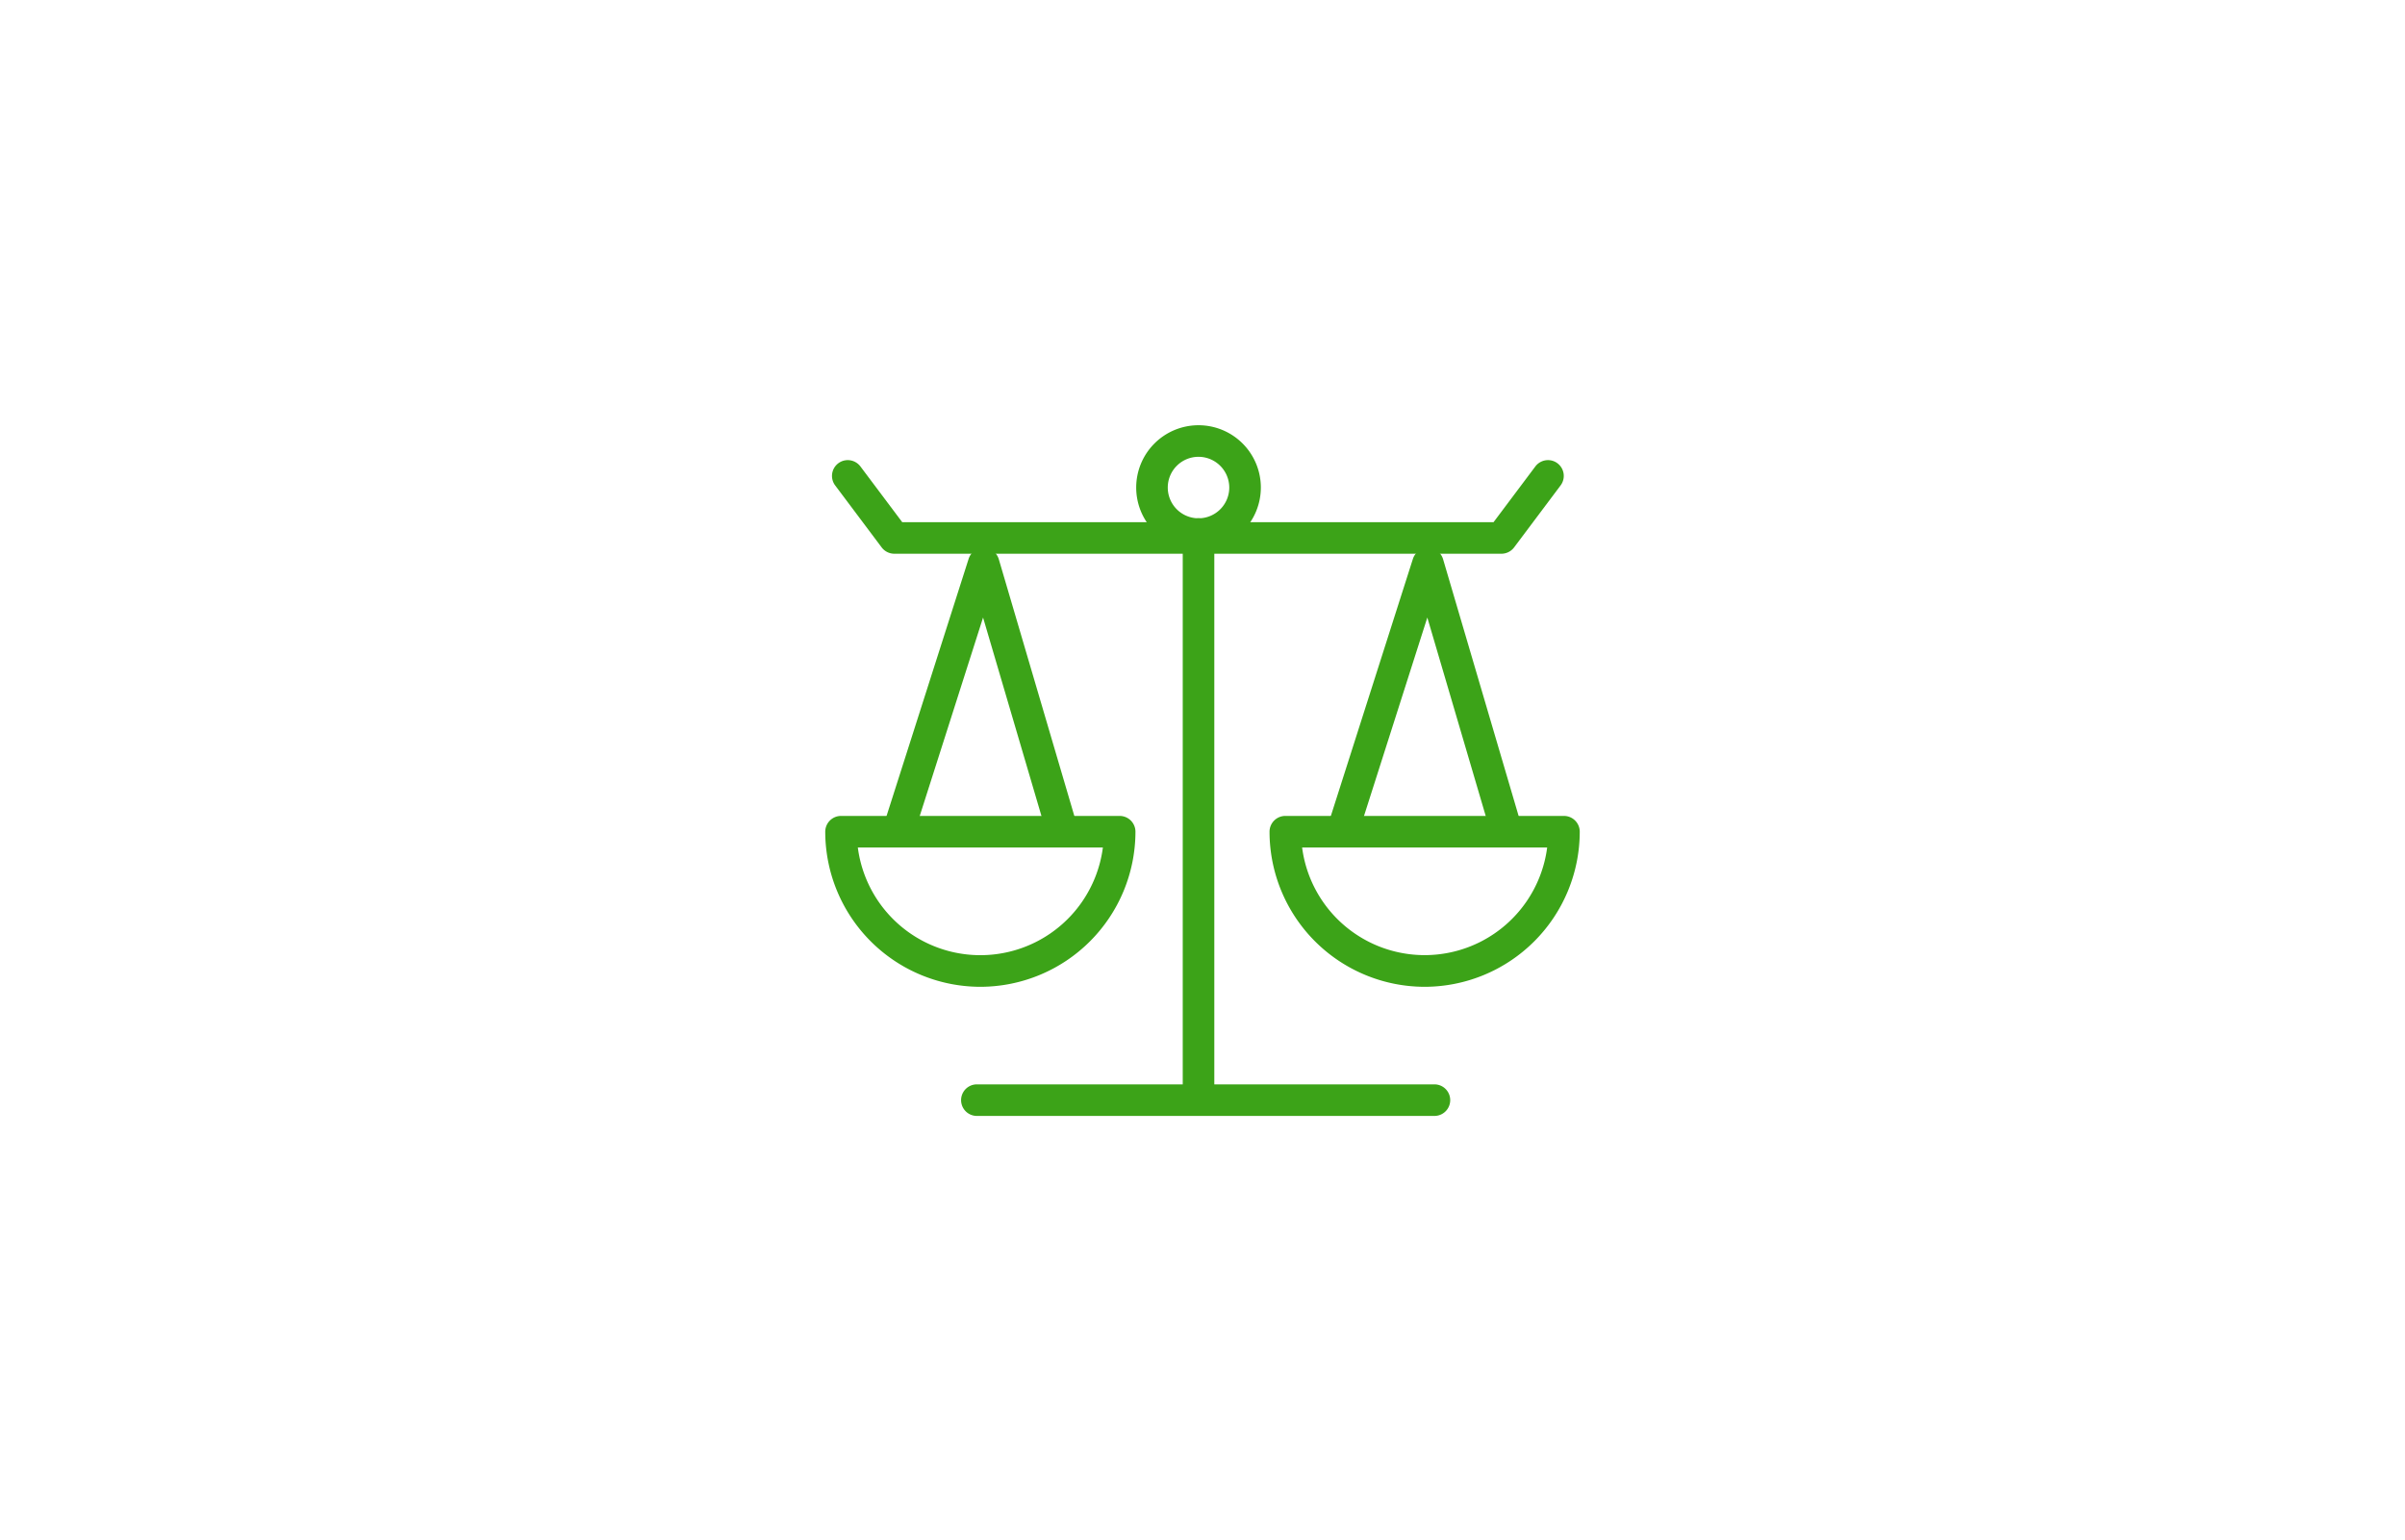 <svg xmlns="http://www.w3.org/2000/svg" xmlns:xlink="http://www.w3.org/1999/xlink" width="328" height="210" viewBox="0 0 328 210"><defs><clipPath id="a"><path d="M10,0H318a10,10,0,0,1,10,10V210a0,0,0,0,1,0,0H0a0,0,0,0,1,0,0V10A10,10,0,0,1,10,0Z" transform="translate(20)" fill="none" stroke="#707070" stroke-width="1"/></clipPath><clipPath id="b"><rect width="102.901" height="94.21" fill="#3ca318"/></clipPath></defs><g transform="translate(-20)" clip-path="url(#a)"><g transform="translate(132.549 58)"><g transform="translate(0 0)" clip-path="url(#b)"><path d="M12.059,60.774a1.751,1.751,0,0,1-1.667-2.281L21.91,22.407a1.749,1.749,0,0,1,3.344.038L35.871,58.531a1.749,1.749,0,0,1-3.355.987L23.508,28.9,13.724,59.556a1.749,1.749,0,0,1-1.665,1.217" transform="translate(-1.972 -4.053)" fill="#3ca318"/><path d="M21.25,88.892A20.774,20.774,0,0,1,.5,68.142a1.749,1.749,0,0,1,1.749-1.749h38A1.749,1.749,0,0,1,42,68.142a20.773,20.773,0,0,1-20.75,20.75m-17.164-19a17.253,17.253,0,0,0,34.328,0Z" transform="translate(-0.096 -12.699)" fill="#3ca318"/><path d="M86.982,60.774a1.751,1.751,0,0,1-1.667-2.281L96.833,22.407a1.749,1.749,0,0,1,3.344.038l10.617,36.086a1.749,1.749,0,0,1-3.355.987L98.431,28.9,88.648,59.556a1.751,1.751,0,0,1-1.666,1.217" transform="translate(-16.302 -4.053)" fill="#3ca318"/><path d="M96.173,88.892a20.774,20.774,0,0,1-20.75-20.75,1.749,1.749,0,0,1,1.749-1.749h38a1.749,1.749,0,0,1,1.749,1.749,20.774,20.774,0,0,1-20.75,20.75m-17.164-19a17.253,17.253,0,0,0,34.328,0Z" transform="translate(-14.426 -12.699)" fill="#3ca318"/><path d="M92.536,18.345H9.732a1.747,1.747,0,0,1-1.4-.7L1.987,9.184a1.749,1.749,0,0,1,2.8-2.1l5.821,7.762H91.662l5.821-7.762a1.749,1.749,0,0,1,2.8,2.1l-6.346,8.461a1.747,1.747,0,0,1-1.4.7" transform="translate(-0.313 -1.221)" fill="#3ca318"/><path d="M61.035,16.69A8.1,8.1,0,1,1,69.129,8.6a8.1,8.1,0,0,1-8.095,8.095M61.035,4a4.6,4.6,0,1,0,4.6,4.6,4.6,4.6,0,0,0-4.6-4.6" transform="translate(-10.126 -0.096)" fill="#3ca318"/><path d="M62.535,95.845A1.749,1.749,0,0,1,60.787,94.1V17.942a1.748,1.748,0,0,1,3.5,0V94.1a1.749,1.749,0,0,1-1.748,1.749" transform="translate(-11.626 -3.097)" fill="#3ca318"/><path d="M87.557,115.163h-62.4a1.749,1.749,0,1,1,0-3.5h62.4a1.749,1.749,0,0,1,0,3.5" transform="translate(-4.477 -21.358)" fill="#3ca318"/><path d="M12.059,60.774a1.751,1.751,0,0,1-1.667-2.281L21.91,22.407a1.749,1.749,0,0,1,3.344.038L35.871,58.531a1.749,1.749,0,0,1-3.355.987L23.508,28.9,13.724,59.556a1.749,1.749,0,0,1-1.665,1.217" transform="translate(-1.972 -4.053)" fill="#3ca318"/><path d="M21.25,88.892A20.774,20.774,0,0,1,.5,68.142a1.749,1.749,0,0,1,1.749-1.749h38A1.749,1.749,0,0,1,42,68.142a20.773,20.773,0,0,1-20.75,20.75m-17.164-19a17.253,17.253,0,0,0,34.328,0Z" transform="translate(-0.096 -12.699)" fill="#3ca318"/><path d="M86.982,60.774a1.751,1.751,0,0,1-1.667-2.281L96.833,22.407a1.749,1.749,0,0,1,3.344.038l10.617,36.086a1.749,1.749,0,0,1-3.355.987L98.431,28.9,88.648,59.556a1.751,1.751,0,0,1-1.666,1.217" transform="translate(-16.302 -4.053)" fill="#3ca318"/><path d="M96.173,88.892a20.774,20.774,0,0,1-20.75-20.75,1.749,1.749,0,0,1,1.749-1.749h38a1.749,1.749,0,0,1,1.749,1.749,20.774,20.774,0,0,1-20.75,20.75m-17.164-19a17.253,17.253,0,0,0,34.328,0Z" transform="translate(-14.426 -12.699)" fill="#3ca318"/><path d="M92.536,18.345H9.732a1.747,1.747,0,0,1-1.4-.7L1.987,9.184a1.749,1.749,0,0,1,2.8-2.1l5.821,7.762H91.662l5.821-7.762a1.749,1.749,0,0,1,2.8,2.1l-6.346,8.461a1.747,1.747,0,0,1-1.4.7" transform="translate(-0.313 -1.221)" fill="#3ca318"/><path d="M61.035,16.69A8.1,8.1,0,1,1,69.129,8.6a8.1,8.1,0,0,1-8.095,8.095M61.035,4a4.6,4.6,0,1,0,4.6,4.6,4.6,4.6,0,0,0-4.6-4.6" transform="translate(-10.126 -0.096)" fill="#3ca318"/><path d="M62.535,95.845A1.749,1.749,0,0,1,60.787,94.1V17.942a1.748,1.748,0,0,1,3.5,0V94.1a1.749,1.749,0,0,1-1.748,1.749" transform="translate(-11.626 -3.097)" fill="#3ca318"/><path d="M87.557,115.163h-62.4a1.749,1.749,0,1,1,0-3.5h62.4a1.749,1.749,0,0,1,0,3.5" transform="translate(-4.477 -21.358)" fill="#3ca318"/><path d="M11.963,61.082a2.154,2.154,0,0,1-2.052-2.809L21.429,22.189a2.153,2.153,0,0,1,4.117.047L36.163,58.321A2.155,2.155,0,0,1,34.1,61.082a2.164,2.164,0,0,1-2.065-1.546L23.4,30.187l-9.382,29.4A2.145,2.145,0,0,1,11.963,61.082ZM23.473,21.5a1.353,1.353,0,0,0-1.274.936L10.682,58.519a1.345,1.345,0,1,0,2.562.818L23.428,27.429l9.38,31.879a1.342,1.342,0,0,0,1.669.91,1.344,1.344,0,0,0,.911-1.669L24.77,22.464A1.338,1.338,0,0,0,23.5,21.5Z" transform="translate(-1.876 -3.957)" fill="#3ca318"/><path d="M21.154,89.2A21.178,21.178,0,0,1,0,68.047a2.156,2.156,0,0,1,2.154-2.154h38a2.156,2.156,0,0,1,2.153,2.154A21.178,21.178,0,0,1,21.154,89.2Zm-19-22.5A1.346,1.346,0,0,0,.809,68.047a20.345,20.345,0,0,0,40.691,0A1.346,1.346,0,0,0,40.155,66.7Zm19,19A17.682,17.682,0,0,1,3.588,69.836l-.045-.445H38.765l-.045.445A17.681,17.681,0,0,1,21.154,85.7ZM4.444,70.2a16.85,16.85,0,0,0,33.421,0Z" transform="translate(0 -12.603)" fill="#3ca318"/><path d="M86.887,61.082a2.155,2.155,0,0,1-2.052-2.809L96.352,22.189a2.169,2.169,0,0,1,2.078-1.5,2.142,2.142,0,0,1,2.039,1.545l10.617,36.086a2.155,2.155,0,0,1-2.067,2.761,2.164,2.164,0,0,1-2.065-1.546L98.319,30.187l-9.382,29.4A2.148,2.148,0,0,1,86.887,61.082ZM98.4,21.5a1.354,1.354,0,0,0-1.274.936L85.6,58.519a1.345,1.345,0,1,0,2.562.818L98.351,27.429l9.38,31.879a1.342,1.342,0,0,0,1.669.91,1.344,1.344,0,0,0,.911-1.669L99.693,22.464a1.338,1.338,0,0,0-1.275-.965Z" transform="translate(-16.206 -3.957)" fill="#3ca318"/><path d="M96.077,89.2A21.178,21.178,0,0,1,74.923,68.047a2.156,2.156,0,0,1,2.154-2.154h38a2.156,2.156,0,0,1,2.154,2.154A21.178,21.178,0,0,1,96.077,89.2Zm-19-22.5a1.346,1.346,0,0,0-1.345,1.345,20.345,20.345,0,0,0,40.691,0,1.346,1.346,0,0,0-1.345-1.345Zm19,19A17.682,17.682,0,0,1,78.511,69.836l-.045-.445h35.222l-.045.445A17.682,17.682,0,0,1,96.077,85.7ZM79.367,70.2a16.851,16.851,0,0,0,33.421,0Z" transform="translate(-14.33 -12.603)" fill="#3ca318"/><path d="M92.441,18.653H9.637a2.162,2.162,0,0,1-1.723-.862L1.568,9.331A2.156,2.156,0,0,1,2,6.316a2.132,2.132,0,0,1,1.29-.431,2.165,2.165,0,0,1,1.724.861l5.7,7.6H91.365l5.7-7.6a2.166,2.166,0,0,1,1.724-.861,2.134,2.134,0,0,1,1.29.431,2.156,2.156,0,0,1,.431,3.015l-6.346,8.461A2.162,2.162,0,0,1,92.441,18.653ZM3.29,6.694a1.329,1.329,0,0,0-.8.269,1.346,1.346,0,0,0-.27,1.883l6.346,8.461a1.349,1.349,0,0,0,1.076.538h82.8a1.349,1.349,0,0,0,1.075-.538l6.346-8.461a1.346,1.346,0,0,0-.269-1.883,1.344,1.344,0,0,0-1.882.269l-5.942,7.924H10.309L4.367,7.232A1.334,1.334,0,0,0,3.29,6.694Z" transform="translate(-0.218 -1.126)" fill="#3ca318"/><path d="M60.939,17a8.5,8.5,0,1,1,8.5-8.5A8.509,8.509,0,0,1,60.939,17Zm0-16.19A7.691,7.691,0,1,0,68.629,8.5,7.7,7.7,0,0,0,60.939.809Zm0,12.692a5,5,0,1,1,5-5A5.007,5.007,0,0,1,60.939,13.5Zm0-9.195A4.193,4.193,0,1,0,65.131,8.5,4.2,4.2,0,0,0,60.939,4.307Z" transform="translate(-10.03 0)" fill="#3ca318"/><path d="M62.44,96.153A2.156,2.156,0,0,1,60.287,94V17.847a2.153,2.153,0,1,1,4.306,0V94A2.156,2.156,0,0,1,62.44,96.153Zm0-79.651A1.346,1.346,0,0,0,61.1,17.847V94a1.344,1.344,0,1,0,2.688,0V17.847A1.346,1.346,0,0,0,62.44,16.5Z" transform="translate(-11.531 -3.002)" fill="#3ca318"/><path d="M87.462,115.472h-62.4a2.153,2.153,0,1,1,0-4.307h62.4a2.153,2.153,0,0,1,0,4.307Zm-62.4-3.5a1.345,1.345,0,1,0,0,2.689h62.4a1.345,1.345,0,0,0,0-2.689Z" transform="translate(-4.381 -21.262)" fill="#3ca318"/></g></g></g></svg>